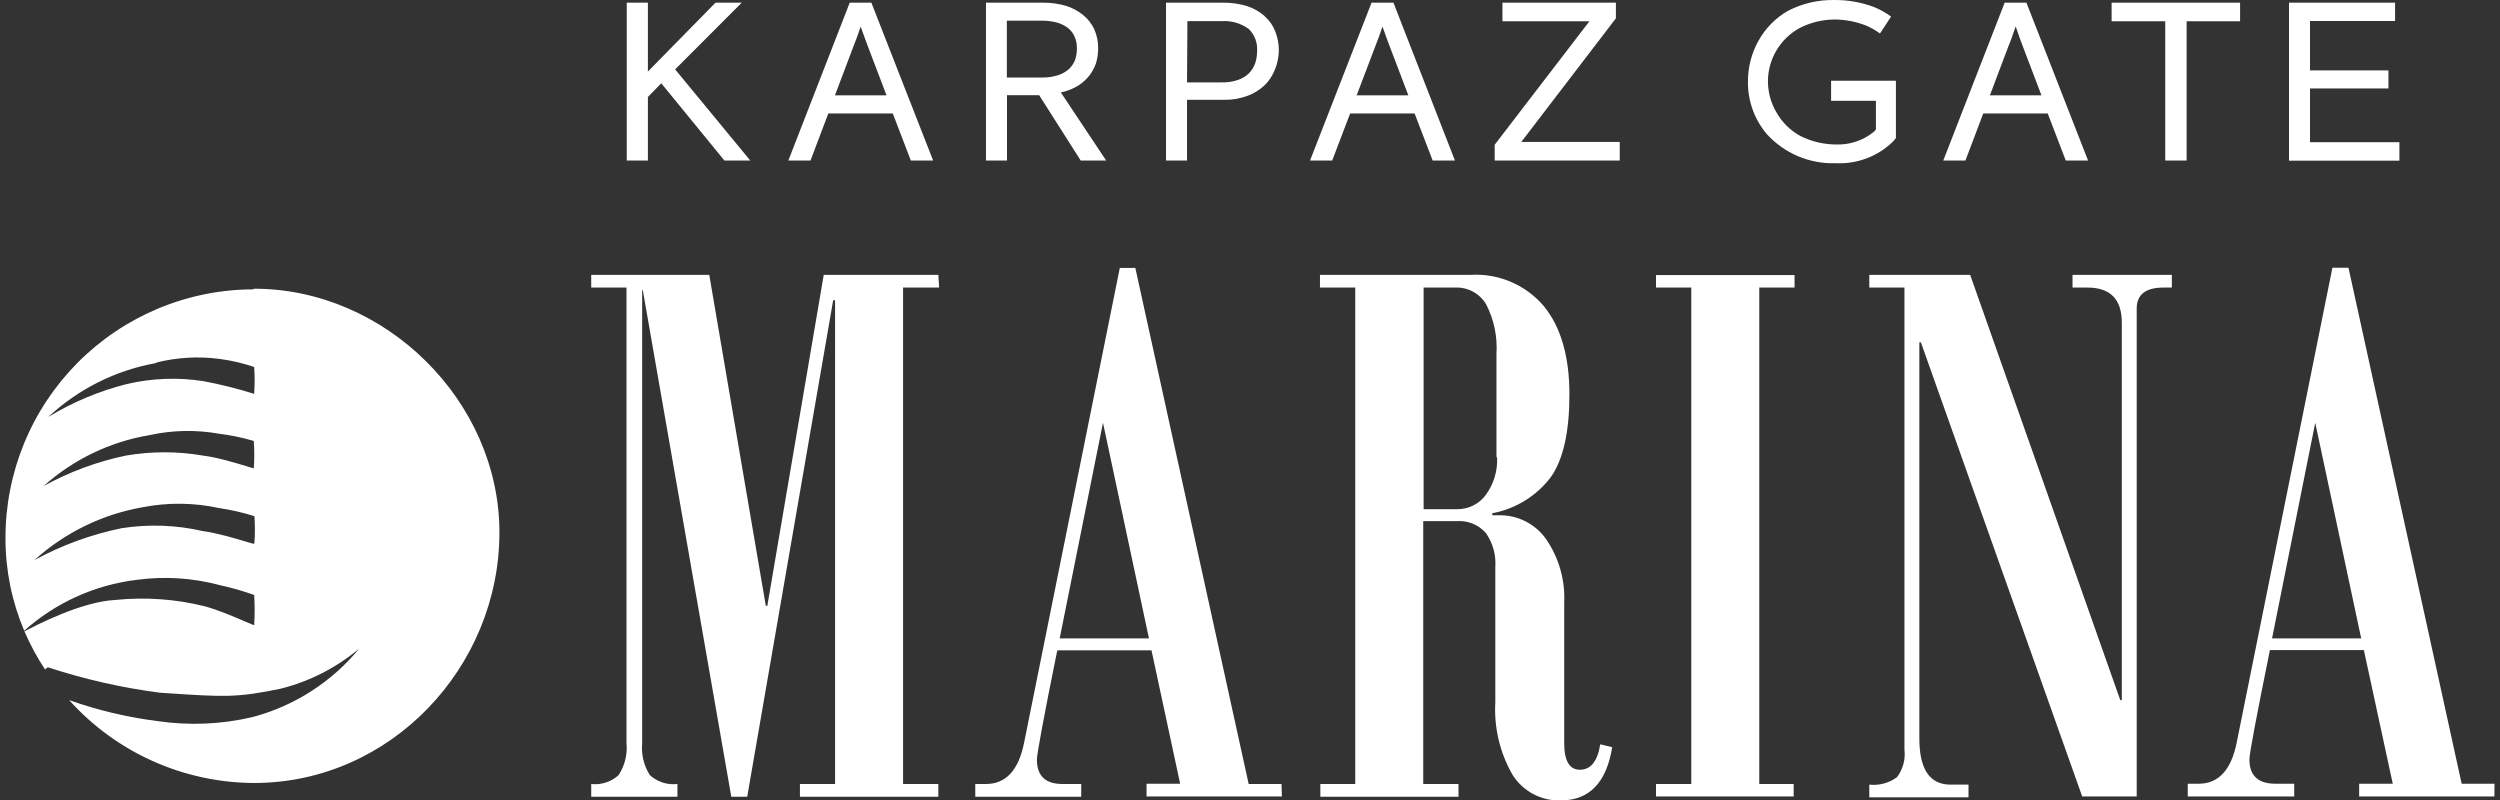 <svg xmlns="http://www.w3.org/2000/svg" width="228" height="73" viewBox="0 0 228 73" fill="none"><rect x="0" y="0" width="228" height="73" fill="#333333" stroke="none"/><path fill-rule="evenodd" clip-rule="evenodd" d="M171.084 7.361H171.049H166.996V9.196H171.084V11.808L170.898 12.017C169.95 12.792 168.755 13.204 167.53 13.178C166.37 13.184 165.224 12.918 164.186 12.4C163.284 11.904 162.536 11.169 162.026 10.275C161.511 9.411 161.238 8.425 161.236 7.419C161.237 6.424 161.506 5.447 162.015 4.591C162.524 3.736 163.254 3.032 164.128 2.555C165.12 2.048 166.218 1.782 167.333 1.778C168.303 1.785 169.263 1.97 170.166 2.323C170.624 2.515 171.057 2.76 171.455 3.055L172.466 1.511C171.975 1.151 171.44 0.854 170.875 0.628C169.727 0.201 168.511 -0.011 167.286 0.001C165.826 -0.025 164.382 0.31 163.082 0.977C161.953 1.619 161.021 2.559 160.388 3.693C159.742 4.837 159.405 6.129 159.413 7.443C159.391 9.186 159.997 10.88 161.12 12.214C161.916 13.094 162.895 13.789 163.988 14.25C165.082 14.711 166.263 14.928 167.449 14.884C168.395 14.928 169.34 14.779 170.227 14.446C171.113 14.112 171.923 13.602 172.605 12.945C172.715 12.834 172.816 12.713 172.907 12.585V7.361H171.084ZM182.825 0.245L177.227 14.64H179.248L180.874 10.345H186.75L188.399 14.64H190.431L184.81 0.245H182.825ZM181.478 8.696L183.196 4.146C183.312 3.879 183.417 3.6 183.51 3.322C183.51 3.322 183.812 2.474 183.823 2.428C183.835 2.381 184.137 3.298 184.137 3.298L184.45 4.146L186.181 8.696H181.478ZM192.58 1.94H197.469V14.64H199.42V1.94H204.297V0.245H192.58V1.94ZM210.673 8.07V12.969H218.825V14.652H208.757V0.245H218.43V1.917H210.673V6.421H217.826V8.07H210.673ZM115.295 1.429C114.828 1.033 114.287 0.734 113.704 0.547C113 0.336 112.267 0.234 111.532 0.245H106.341V14.64H108.257V9.103H111.66C112.389 9.114 113.114 8.988 113.797 8.731C114.376 8.515 114.906 8.183 115.353 7.756C115.762 7.348 116.079 6.857 116.282 6.317C116.498 5.785 116.616 5.219 116.63 4.645C116.639 4.037 116.529 3.434 116.305 2.869C116.1 2.331 115.765 1.852 115.33 1.476L115.295 1.429ZM108.292 1.929H111.405C112.292 1.863 113.174 2.119 113.89 2.648C114.154 2.906 114.358 3.218 114.488 3.563C114.618 3.908 114.672 4.277 114.645 4.645C114.652 5.04 114.589 5.433 114.459 5.806C114.335 6.141 114.141 6.446 113.89 6.7C113.607 6.966 113.27 7.168 112.903 7.292C112.432 7.451 111.936 7.526 111.439 7.512H108.257L108.292 1.929ZM99.942 5.806C99.612 6.742 98.934 7.515 98.05 7.965C97.641 8.182 97.203 8.338 96.749 8.43L100.883 14.64H98.561L94.775 8.685H91.837V14.64H89.921V0.245H95.088C95.799 0.236 96.507 0.329 97.19 0.524C97.772 0.698 98.313 0.986 98.781 1.371C99.219 1.723 99.569 2.173 99.803 2.683C100.043 3.236 100.162 3.834 100.152 4.436C100.151 4.901 100.08 5.362 99.942 5.806ZM94.972 1.882H91.825V7.071H95.065C95.558 7.078 96.048 7.003 96.517 6.851C96.877 6.735 97.209 6.545 97.492 6.293C97.737 6.059 97.927 5.774 98.05 5.458C98.163 5.117 98.218 4.76 98.212 4.401C98.223 4.025 98.147 3.652 97.992 3.31C97.851 3.006 97.64 2.739 97.376 2.532C97.067 2.311 96.721 2.145 96.354 2.045C95.902 1.932 95.438 1.878 94.972 1.882ZM67.647 0.245H65.254L59.088 6.526V0.245H57.16V14.64H59.088V8.847L60.307 7.594L66.067 14.64H68.425L61.573 6.328L67.647 0.245ZM77.495 0.245L71.897 14.64H73.918L75.544 10.345H81.42L83.069 14.64H85.101L79.469 0.245H77.495ZM76.147 8.697L77.866 4.146C77.948 3.958 78.018 3.765 78.089 3.57C78.119 3.487 78.149 3.405 78.18 3.322C78.18 3.322 78.482 2.474 78.493 2.428L78.807 3.298L79.12 4.146L80.851 8.697H76.147ZM119.476 14.64L125.085 0.245H127.082L132.691 14.64H130.659L129.01 10.345H123.134L121.496 14.64H119.476ZM125.456 4.146L123.726 8.697H128.441L126.711 4.146C126.637 3.969 126.573 3.788 126.509 3.607L126.509 3.607L126.508 3.607C126.472 3.503 126.435 3.4 126.397 3.298L126.083 2.428C126.072 2.474 125.77 3.322 125.77 3.322L125.456 4.146ZM147.37 1.673V0.245H137.023V1.94H144.955L136.315 13.201V14.64H147.719V12.945H138.742L147.37 1.673ZM22.495 42.523C22.843 42.63 23.08 42.702 23.147 42.71C23.204 41.879 23.204 41.045 23.145 40.215C22.105 39.907 21.041 39.685 19.964 39.553C17.87 39.182 15.723 39.225 13.646 39.681C10.05 40.281 6.699 41.892 3.984 44.324C6.329 43.033 8.854 42.098 11.474 41.55C13.803 41.149 16.183 41.149 18.512 41.55C19.851 41.716 21.565 42.239 22.495 42.523L22.495 42.523L22.495 42.523ZM23.145 49.595C23.095 49.595 22.836 49.517 22.448 49.401L22.448 49.401C21.511 49.12 19.823 48.614 18.5 48.434C16.077 47.878 13.571 47.788 11.114 48.167C8.325 48.737 5.636 49.719 3.136 51.081C5.919 48.566 9.358 46.892 13.054 46.251C15.359 45.809 17.73 45.84 20.022 46.344C21.1 46.502 22.164 46.746 23.204 47.075C23.262 47.891 23.262 48.709 23.204 49.525L23.145 49.595ZM14.262 33.063C16.159 32.587 18.13 32.477 20.068 32.739C21.127 32.88 22.169 33.124 23.18 33.47C23.238 34.285 23.238 35.104 23.18 35.919C21.657 35.439 20.105 35.052 18.535 34.758C16.217 34.398 13.851 34.489 11.567 35.025C9.041 35.66 6.625 36.674 4.402 38.032C7.137 35.477 10.553 33.767 14.238 33.11L14.262 33.063ZM23.099 26.389C20.123 26.396 17.177 26.99 14.43 28.136C11.684 29.282 9.19 30.957 7.091 33.067C4.992 35.177 3.33 37.679 2.199 40.432C1.068 43.184 0.491 46.132 0.5 49.107C0.499 51.998 1.08 54.861 2.207 57.523C5.073 54.962 8.656 53.341 12.473 52.88C14.992 52.539 17.554 52.7 20.01 53.356C21.085 53.589 22.144 53.892 23.18 54.261C23.239 55.178 23.239 56.096 23.18 57.013C23.122 57.013 22.803 56.875 22.337 56.674L22.337 56.674L22.337 56.674C21.406 56.273 19.889 55.619 18.674 55.294C16.019 54.633 13.268 54.437 10.545 54.714C7.468 54.853 3.252 57.036 2.23 57.581C2.754 58.795 3.384 59.961 4.112 61.064C4.183 60.979 4.269 60.908 4.367 60.855C7.7 61.952 11.13 62.729 14.61 63.177L15.15 63.213H15.15C20.485 63.566 21.57 63.638 25.561 62.817C28.209 62.159 30.672 60.904 32.761 59.149C30.256 62.198 26.856 64.382 23.041 65.394C20.203 66.064 17.263 66.19 14.378 65.766C11.626 65.419 8.92 64.777 6.307 63.85C8.434 66.217 11.033 68.112 13.937 69.413C16.841 70.715 19.986 71.394 23.169 71.408C35.641 71.408 45.547 60.832 45.547 48.561C45.547 36.569 35.153 26.33 23.169 26.33L23.099 26.389ZM227.488 72.638H215.155V71.477H218.221L215.585 59.288H207.015C205.772 65.417 205.145 68.749 205.145 69.248C205.145 70.734 205.935 71.477 207.526 71.477H209.233V72.638H199.524V71.477H200.511C202.338 71.477 203.5 70.212 203.995 67.681L212.717 24.415H214.18L224.504 71.477H227.5L227.488 72.638ZM215.341 58.22L211.149 38.554L207.212 58.22H215.341ZM116.909 72.638H104.565V71.477H107.63L105.017 59.311H96.424C95.181 65.44 94.566 68.772 94.566 69.271C94.566 70.757 95.34 71.5 96.888 71.5H98.607V72.661H88.945V71.5H89.921C91.744 71.5 92.905 70.235 93.404 67.704L102.126 24.438H103.543L113.878 71.5H116.874L116.909 72.638ZM104.785 58.22L100.593 38.554L96.644 58.22H104.785ZM85.647 26.226H82.36V71.5H85.577V72.661H72.954V71.5H76.159V27.387H75.985L68.146 72.661H66.694L58.623 26.458H58.565V67.785C58.472 68.803 58.717 69.823 59.262 70.688C59.599 70.996 59.999 71.228 60.434 71.368C60.868 71.509 61.328 71.554 61.782 71.5V72.661H53.92V71.5C54.37 71.552 54.826 71.506 55.257 71.365C55.688 71.225 56.083 70.994 56.417 70.688C56.98 69.83 57.233 68.806 57.137 67.785V26.226H53.92V25.065H64.685L69.841 55.248H69.981L75.126 25.065H85.577L85.647 26.226ZM142.318 72.998C144.935 73.005 146.507 71.388 147.033 68.145L145.942 67.878C145.698 69.434 145.071 70.2 144.084 70.2C143.131 70.2 142.655 69.387 142.655 67.762V54.992C142.757 52.931 142.182 50.892 141.018 49.188C140.532 48.492 139.881 47.927 139.123 47.544C138.365 47.161 137.524 46.972 136.675 46.994H136.094V46.808C138.223 46.412 140.128 45.237 141.436 43.511C142.574 41.898 143.131 39.379 143.131 35.977C143.131 32.518 142.357 29.836 140.809 27.932C139.996 26.971 138.97 26.211 137.814 25.714C136.657 25.216 135.4 24.994 134.143 25.065H120.381V26.226H123.598V71.5H120.416V72.661H133.016V71.5H129.8V47.528H132.865C133.355 47.492 133.845 47.569 134.3 47.752C134.755 47.935 135.162 48.22 135.49 48.584C136.144 49.497 136.456 50.611 136.373 51.73V64.024C136.239 66.348 136.788 68.66 137.952 70.676C138.415 71.409 139.062 72.008 139.827 72.415C140.593 72.822 141.452 73.023 142.318 72.998ZM136.477 32.274V41.689L136.535 41.724C136.591 42.94 136.23 44.14 135.513 45.125C135.213 45.537 134.817 45.872 134.361 46.1C133.904 46.328 133.399 46.444 132.889 46.437H129.834V26.226H132.68C133.246 26.195 133.811 26.32 134.312 26.585C134.813 26.851 135.232 27.249 135.525 27.735C136.251 29.132 136.581 30.702 136.477 32.274ZM163.663 26.226H160.446V71.5H163.582V72.638H151.028V71.5H154.245V26.226H151.028V25.088H163.663V26.226ZM197.306 26.226H198.073V25.065H189.014V26.226H190.373C192.464 26.226 193.509 27.294 193.509 29.43V63.85H193.369L179.678 25.065H170.48V26.226H173.685V68.354C173.795 69.255 173.55 70.163 173 70.885C172.274 71.416 171.375 71.657 170.48 71.558V72.719H179.527V71.558H177.889C175.985 71.558 175.044 70.154 175.044 67.333V31.218H175.183L189.897 72.638H194.867V28.153C194.867 26.864 195.68 26.226 197.306 26.226Z" fill="white"></path></svg>